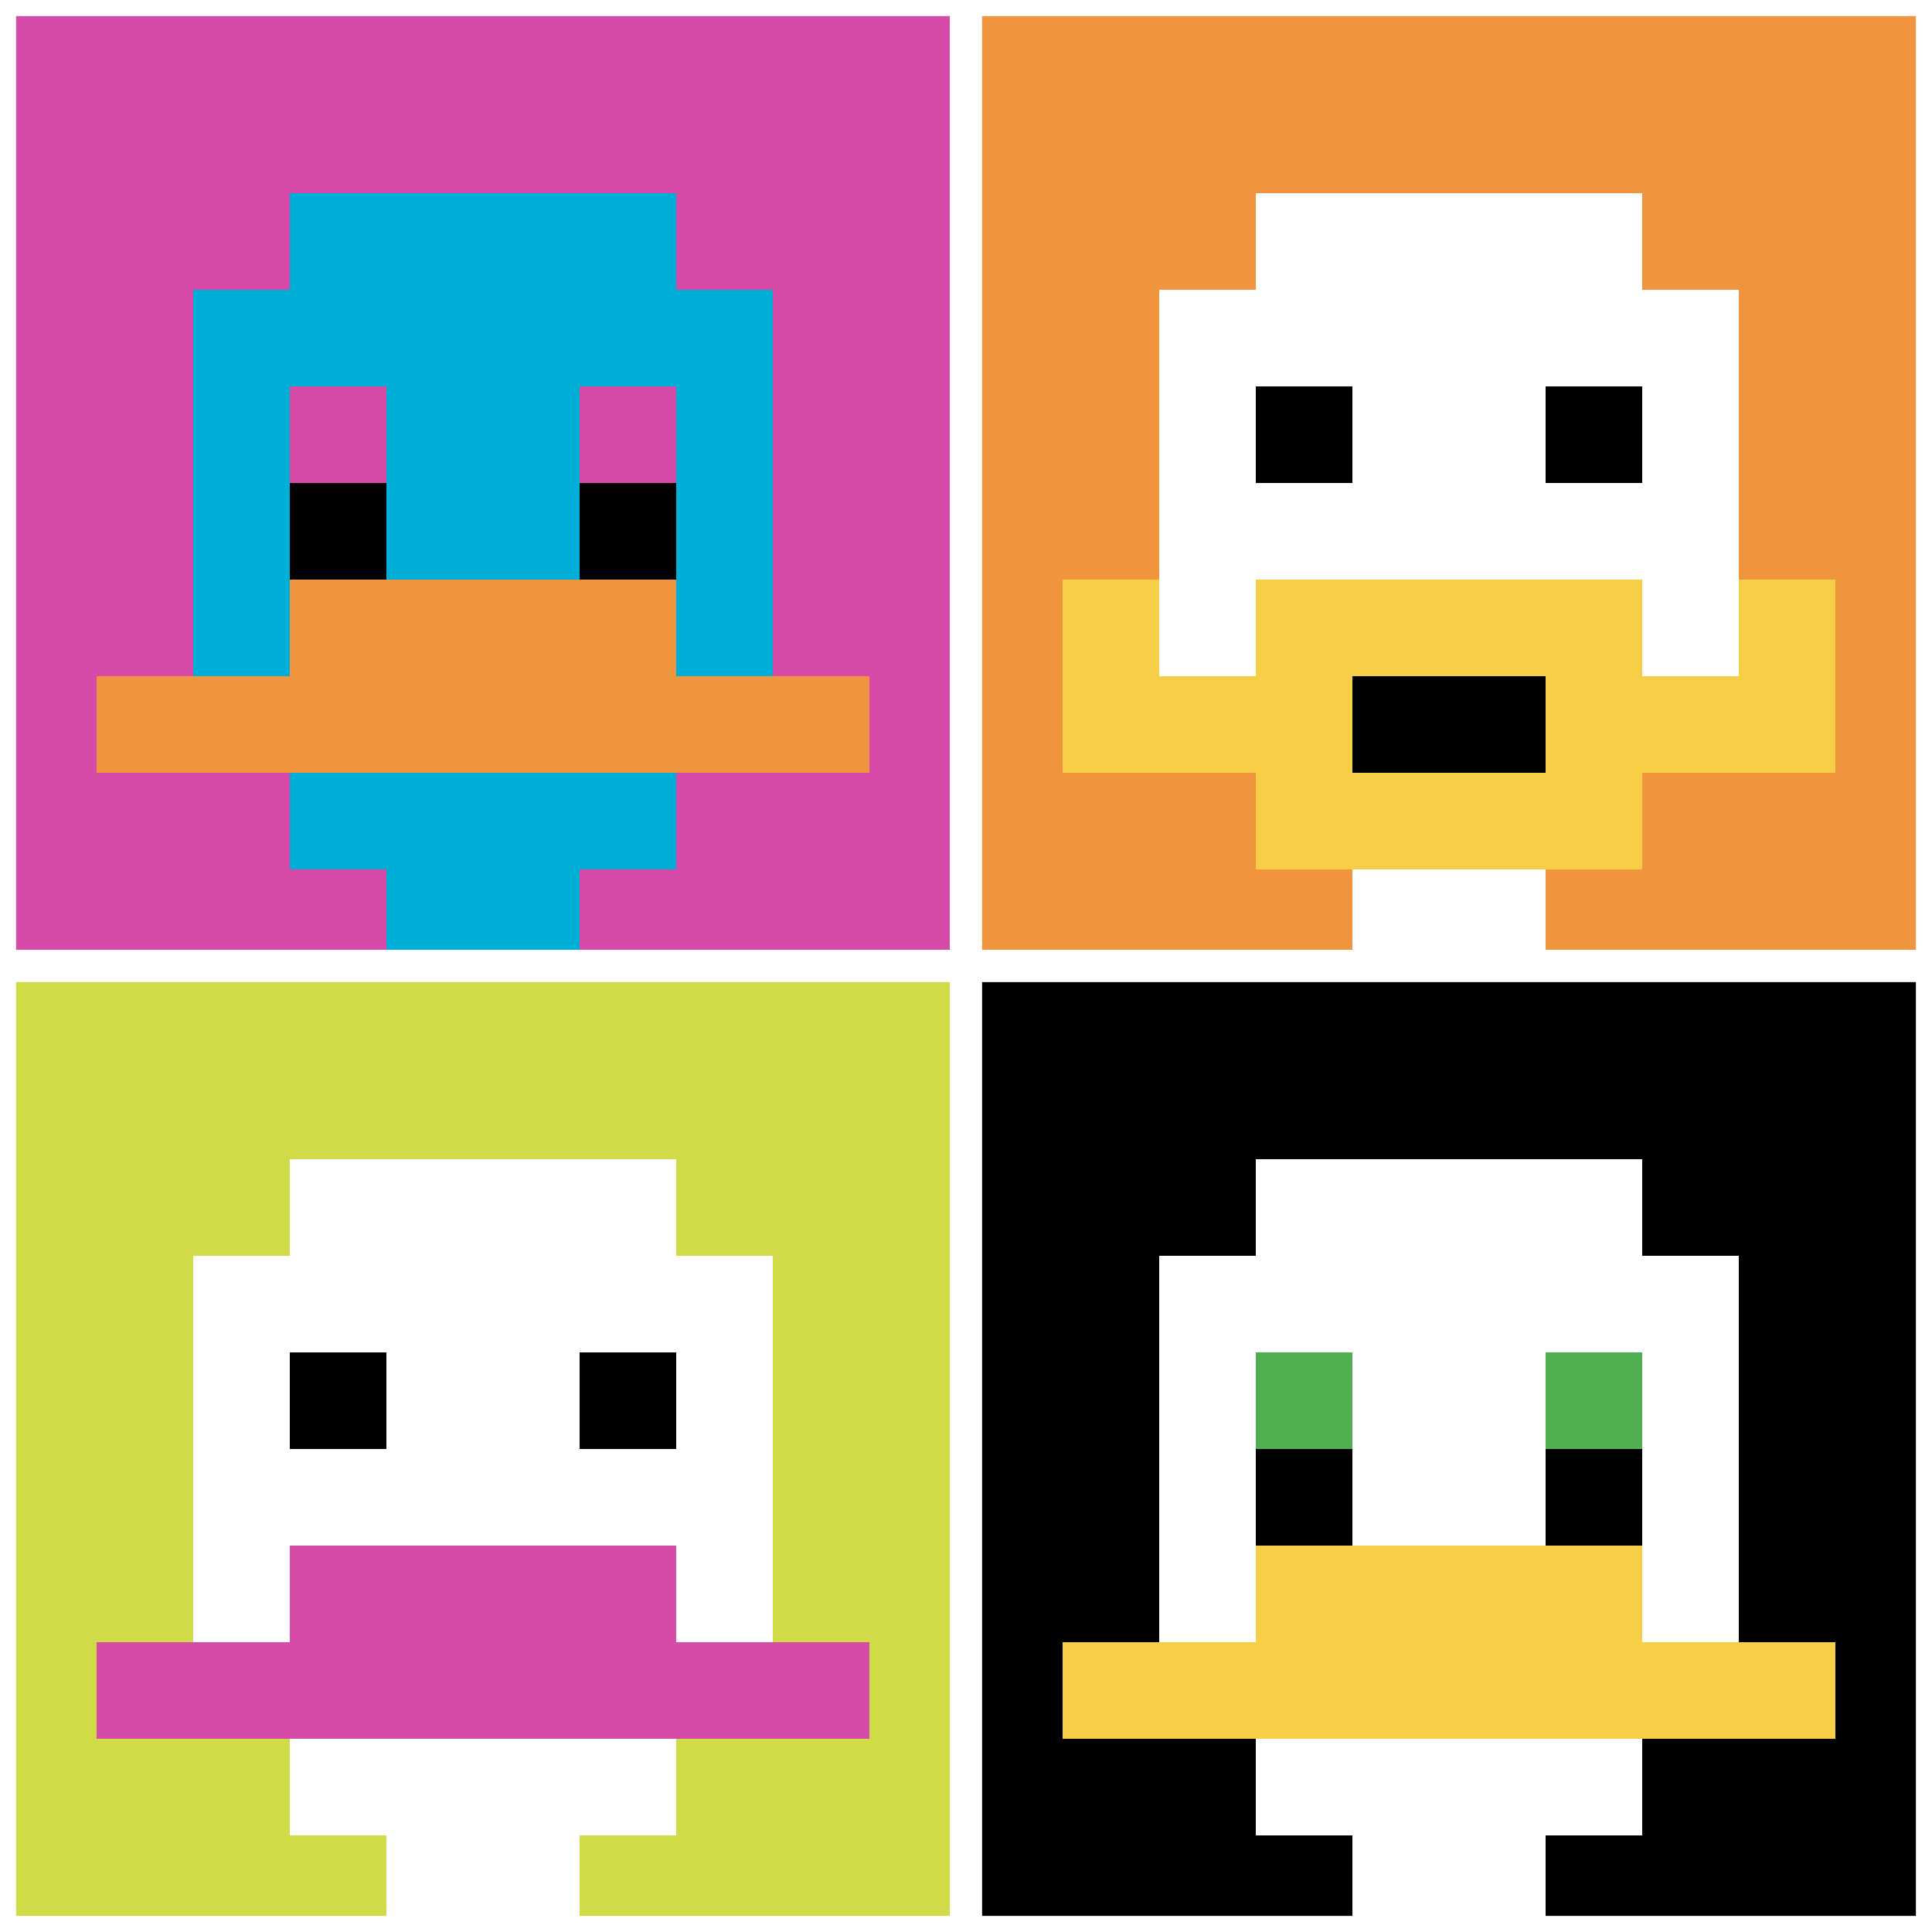 <svg xmlns="http://www.w3.org/2000/svg" version="1.1" width="703" height="703"><title>'goose-pfp-145961' by Dmitri Cherniak</title><desc>seed=145961
backgroundColor=#ffffff
padding=20
innerPadding=0
timeout=500
dimension=2
border=true
Save=function(){return n.handleSave()}
frame=6

Rendered at Wed Oct 04 2023 10:40:03 GMT+0800 (中国标准时间)
Generated in &lt;1ms
</desc><defs></defs><rect width="100%" height="100%" fill="#ffffff"></rect><g><g id="0-0"><rect x="0" y="0" height="351.5" width="351.5" fill="#D74BA8"></rect><g><rect id="0-0-3-2-4-7" x="105.45" y="70.3" width="140.6" height="246.05" fill="#00AFD7"></rect><rect id="0-0-2-3-6-5" x="70.3" y="105.45" width="210.9" height="175.75" fill="#00AFD7"></rect><rect id="0-0-4-8-2-2" x="140.6" y="281.2" width="70.3" height="70.3" fill="#00AFD7"></rect><rect id="0-0-1-7-8-1" x="35.15" y="246.05" width="281.2" height="35.15" fill="#F0943E"></rect><rect id="0-0-3-6-4-2" x="105.45" y="210.9" width="140.6" height="70.3" fill="#F0943E"></rect><rect id="0-0-3-4-1-1" x="105.45" y="140.6" width="35.15" height="35.15" fill="#D74BA8"></rect><rect id="0-0-6-4-1-1" x="210.9" y="140.6" width="35.15" height="35.15" fill="#D74BA8"></rect><rect id="0-0-3-5-1-1" x="105.45" y="175.75" width="35.15" height="35.15" fill="#000000"></rect><rect id="0-0-6-5-1-1" x="210.9" y="175.75" width="35.15" height="35.15" fill="#000000"></rect></g><rect x="0" y="0" stroke="white" stroke-width="11.717" height="351.5" width="351.5" fill="none"></rect></g><g id="1-0"><rect x="351.5" y="0" height="351.5" width="351.5" fill="#F0943E"></rect><g><rect id="351.5-0-3-2-4-7" x="456.95" y="70.3" width="140.6" height="246.05" fill="#ffffff"></rect><rect id="351.5-0-2-3-6-5" x="421.8" y="105.45" width="210.9" height="175.75" fill="#ffffff"></rect><rect id="351.5-0-4-8-2-2" x="492.1" y="281.2" width="70.3" height="70.3" fill="#ffffff"></rect><rect id="351.5-0-1-7-8-1" x="386.65" y="246.05" width="281.2" height="35.15" fill="#F7CF46"></rect><rect id="351.5-0-3-6-4-3" x="456.95" y="210.9" width="140.6" height="105.45" fill="#F7CF46"></rect><rect id="351.5-0-4-7-2-1" x="492.1" y="246.05" width="70.3" height="35.15" fill="#000000"></rect><rect id="351.5-0-1-6-1-2" x="386.65" y="210.9" width="35.15" height="70.3" fill="#F7CF46"></rect><rect id="351.5-0-8-6-1-2" x="632.7" y="210.9" width="35.15" height="70.3" fill="#F7CF46"></rect><rect id="351.5-0-3-4-1-1" x="456.95" y="140.6" width="35.15" height="35.15" fill="#000000"></rect><rect id="351.5-0-6-4-1-1" x="562.4" y="140.6" width="35.15" height="35.15" fill="#000000"></rect></g><rect x="351.5" y="0" stroke="white" stroke-width="11.717" height="351.5" width="351.5" fill="none"></rect></g><g id="0-1"><rect x="0" y="351.5" height="351.5" width="351.5" fill="#D1DB47"></rect><g><rect id="0-351.5-3-2-4-7" x="105.45" y="421.8" width="140.6" height="246.05" fill="#ffffff"></rect><rect id="0-351.5-2-3-6-5" x="70.3" y="456.95" width="210.9" height="175.75" fill="#ffffff"></rect><rect id="0-351.5-4-8-2-2" x="140.6" y="632.7" width="70.3" height="70.3" fill="#ffffff"></rect><rect id="0-351.5-1-7-8-1" x="35.15" y="597.55" width="281.2" height="35.15" fill="#D74BA8"></rect><rect id="0-351.5-3-6-4-2" x="105.45" y="562.4" width="140.6" height="70.3" fill="#D74BA8"></rect><rect id="0-351.5-3-4-1-1" x="105.45" y="492.1" width="35.15" height="35.15" fill="#000000"></rect><rect id="0-351.5-6-4-1-1" x="210.9" y="492.1" width="35.15" height="35.15" fill="#000000"></rect></g><rect x="0" y="351.5" stroke="white" stroke-width="11.717" height="351.5" width="351.5" fill="none"></rect></g><g id="1-1"><rect x="351.5" y="351.5" height="351.5" width="351.5" fill="#000000"></rect><g><rect id="351.5-351.5-3-2-4-7" x="456.95" y="421.8" width="140.6" height="246.05" fill="#ffffff"></rect><rect id="351.5-351.5-2-3-6-5" x="421.8" y="456.95" width="210.9" height="175.75" fill="#ffffff"></rect><rect id="351.5-351.5-4-8-2-2" x="492.1" y="632.7" width="70.3" height="70.3" fill="#ffffff"></rect><rect id="351.5-351.5-1-7-8-1" x="386.65" y="597.55" width="281.2" height="35.15" fill="#F7CF46"></rect><rect id="351.5-351.5-3-6-4-2" x="456.95" y="562.4" width="140.6" height="70.3" fill="#F7CF46"></rect><rect id="351.5-351.5-3-4-1-1" x="456.95" y="492.1" width="35.15" height="35.15" fill="#4FAE4F"></rect><rect id="351.5-351.5-6-4-1-1" x="562.4" y="492.1" width="35.15" height="35.15" fill="#4FAE4F"></rect><rect id="351.5-351.5-3-5-1-1" x="456.95" y="527.25" width="35.15" height="35.15" fill="#000000"></rect><rect id="351.5-351.5-6-5-1-1" x="562.4" y="527.25" width="35.15" height="35.15" fill="#000000"></rect></g><rect x="351.5" y="351.5" stroke="white" stroke-width="11.717" height="351.5" width="351.5" fill="none"></rect></g></g></svg>